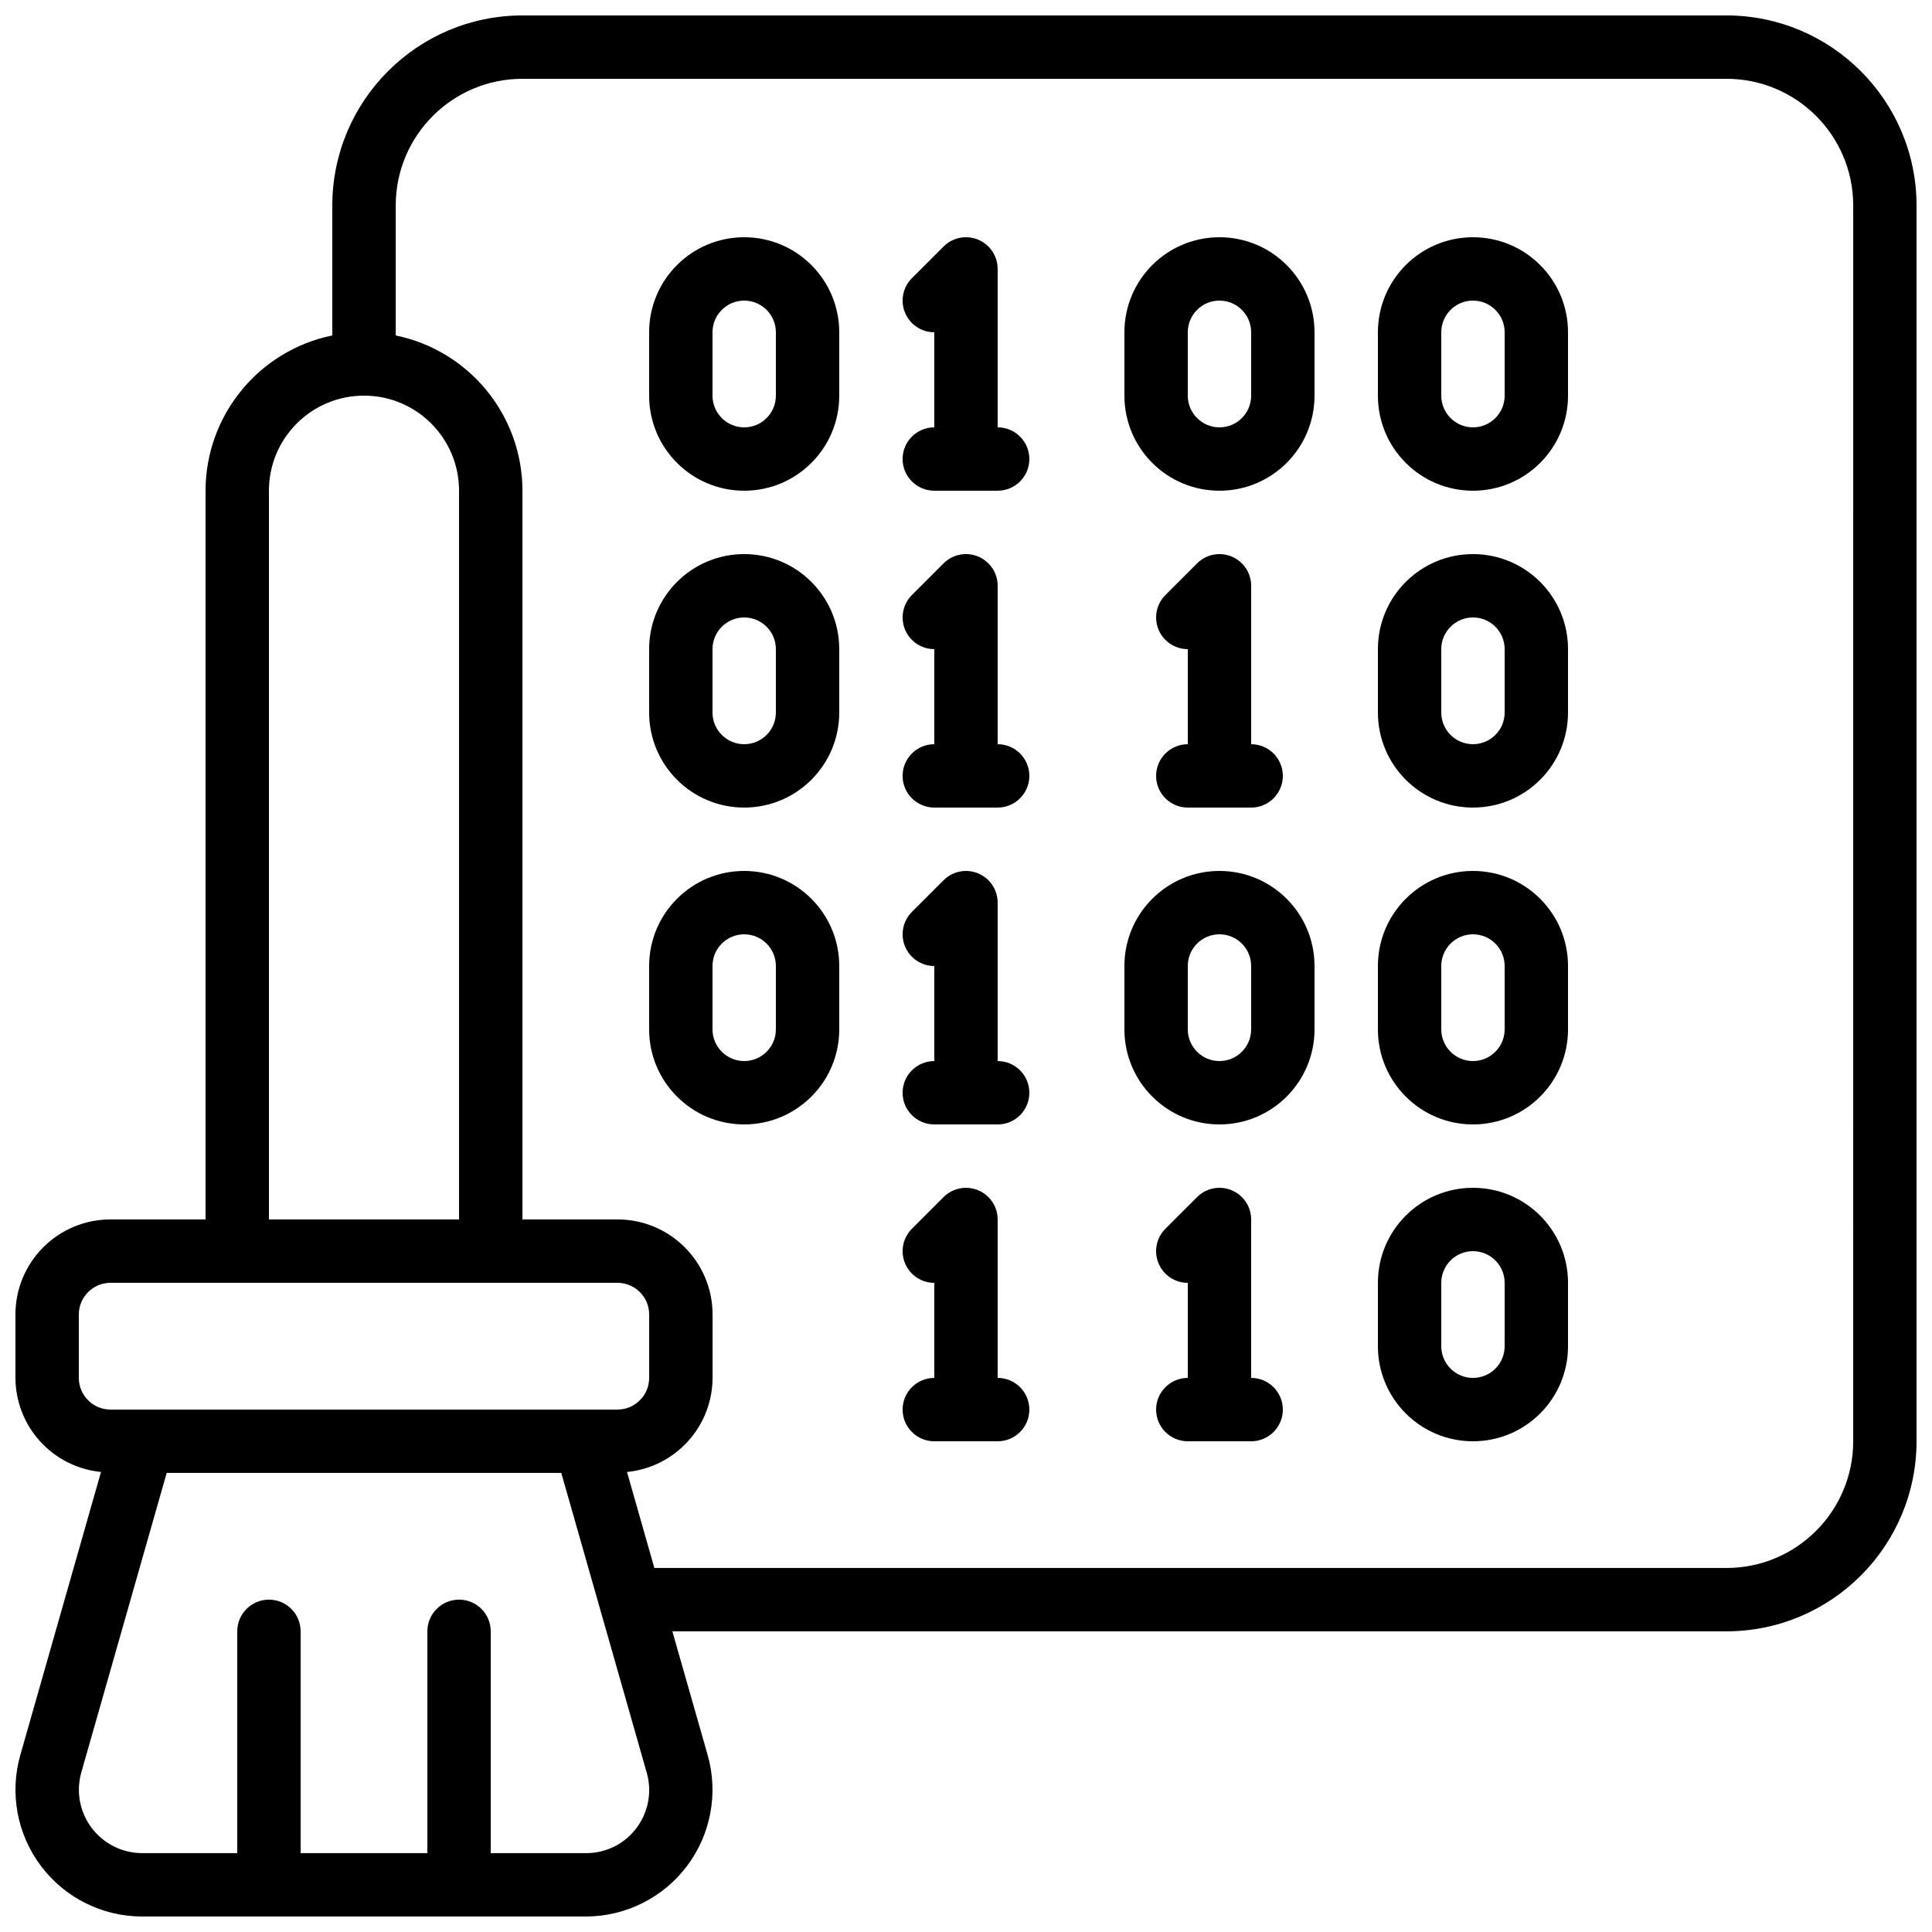 <?xml version="1.0" encoding="UTF-8"?>
<!-- Uploaded to: SVG Find, www.svgrepo.com, Generator: SVG Find Mixer Tools -->
<svg width="800px" height="800px" version="1.1" viewBox="144 144 512 512" xmlns="http://www.w3.org/2000/svg">
 <defs>
  <clipPath id="a">
   <path d="m148.09 148.09h503.81v503.81h-503.81z"/>
  </clipPath>
 </defs>
 <g clip-path="url(#a)">
  <path d="m601.52 148.09h-319.08c-27.812 0.027-50.352 22.566-50.379 50.383v34.426c-19.535 4.016-33.562 21.199-33.586 41.145v193.12h-25.191c-13.914 0-25.191 11.281-25.191 25.191v16.793c0.043 12.898 9.836 23.672 22.672 24.941l-21.371 74.98c-2.894 10.125-0.875 21.023 5.457 29.438 6.336 8.414 16.246 13.371 26.777 13.387h117.66c10.531-0.016 20.445-4.973 26.781-13.387 6.332-8.414 8.352-19.312 5.457-29.438l-9.34-32.746h279.34c27.812-0.027 50.352-22.566 50.379-50.383v-327.47c-0.027-27.816-22.566-50.355-50.379-50.383zm-386.25 125.95c0-13.914 11.277-25.191 25.188-25.191 13.914 0 25.191 11.277 25.191 25.191v193.12h-50.379zm-50.383 235.11v-16.793c0-4.637 3.762-8.398 8.398-8.398h134.35c4.637 0 8.398 3.762 8.398 8.398v16.793c0 4.637-3.762 8.398-8.398 8.398h-134.35c-4.637 0-8.398-3.762-8.398-8.398zm147.79 119.3c-3.156 4.211-8.121 6.68-13.387 6.648h-25.238v-58.777c0-4.637-3.762-8.398-8.398-8.398-4.637 0-8.395 3.762-8.395 8.398v58.777h-33.59v-58.777c0-4.637-3.758-8.398-8.395-8.398s-8.398 3.762-8.398 8.398v58.777h-25.242c-5.258-0.02-10.203-2.504-13.359-6.707-3.16-4.207-4.164-9.648-2.719-14.703l22.621-79.352h104.57l22.621 79.352c1.488 5.066 0.488 10.543-2.695 14.762zm322.44-102.51c0 18.551-15.039 33.59-33.586 33.59h-284.12l-7.246-25.441c12.836-1.27 22.629-12.043 22.672-24.941v-16.793c0-13.91-11.277-25.191-25.191-25.191h-25.191v-193.12c-0.023-19.945-14.051-37.129-33.586-41.145v-34.426c0-18.551 15.039-33.59 33.586-33.59h319.08c18.547 0 33.586 15.039 33.586 33.59z"/>
 </g>
 <path d="m341.22 206.87c-13.914 0-25.191 11.277-25.191 25.191v16.793c0 13.914 11.277 25.191 25.191 25.191 13.91 0 25.188-11.277 25.188-25.191v-16.793c0-13.914-11.277-25.191-25.188-25.191zm8.395 41.984c0 4.637-3.758 8.398-8.395 8.398-4.641 0-8.398-3.762-8.398-8.398v-16.793c0-4.637 3.758-8.398 8.398-8.398 4.637 0 8.395 3.762 8.395 8.398z"/>
 <path d="m467.17 206.87c-13.91 0-25.188 11.277-25.188 25.191v16.793c0 13.914 11.277 25.191 25.188 25.191 13.914 0 25.191-11.277 25.191-25.191v-16.793c0-13.914-11.277-25.191-25.191-25.191zm8.398 41.984c0 4.637-3.758 8.398-8.398 8.398-4.637 0-8.395-3.762-8.395-8.398v-16.793c0-4.637 3.758-8.398 8.395-8.398 4.641 0 8.398 3.762 8.398 8.398z"/>
 <path d="m534.35 206.87c-13.914 0-25.191 11.277-25.191 25.191v16.793c0 13.914 11.277 25.191 25.191 25.191 13.914 0 25.191-11.277 25.191-25.191v-16.793c0-13.914-11.277-25.191-25.191-25.191zm8.398 41.984c0 4.637-3.762 8.398-8.398 8.398-4.637 0-8.398-3.762-8.398-8.398v-16.793c0-4.637 3.762-8.398 8.398-8.398 4.637 0 8.398 3.762 8.398 8.398z"/>
 <path d="m408.39 257.25v-41.984c0-3.398-2.047-6.457-5.184-7.758-3.137-1.297-6.746-0.582-9.148 1.82l-8.398 8.398c-2.398 2.398-3.117 6.012-1.816 9.148 1.297 3.137 4.359 5.184 7.754 5.184v25.191c-4.637 0-8.398 3.758-8.398 8.395 0 4.637 3.762 8.398 8.398 8.398h16.793c4.637 0 8.398-3.762 8.398-8.398 0-4.637-3.762-8.395-8.398-8.395z"/>
 <path d="m341.22 290.84c-13.914 0-25.191 11.277-25.191 25.191v16.793c0 13.91 11.277 25.191 25.191 25.191 13.91 0 25.188-11.281 25.188-25.191v-16.793c0-13.914-11.277-25.191-25.188-25.191zm8.395 41.984c0 4.637-3.758 8.398-8.395 8.398-4.641 0-8.398-3.762-8.398-8.398v-16.793c0-4.637 3.758-8.398 8.398-8.398 4.637 0 8.395 3.762 8.395 8.398z"/>
 <path d="m534.35 290.84c-13.914 0-25.191 11.277-25.191 25.191v16.793c0 13.91 11.277 25.191 25.191 25.191 13.914 0 25.191-11.281 25.191-25.191v-16.793c0-13.914-11.277-25.191-25.191-25.191zm8.398 41.984c0 4.637-3.762 8.398-8.398 8.398-4.637 0-8.398-3.762-8.398-8.398v-16.793c0-4.637 3.762-8.398 8.398-8.398 4.637 0 8.398 3.762 8.398 8.398z"/>
 <path d="m408.39 341.22v-41.984c0-3.398-2.047-6.457-5.184-7.758-3.137-1.301-6.746-0.582-9.148 1.82l-8.398 8.395c-2.398 2.402-3.117 6.016-1.816 9.152 1.297 3.137 4.359 5.184 7.754 5.184v25.191c-4.637 0-8.398 3.758-8.398 8.395 0 4.637 3.762 8.398 8.398 8.398h16.793c4.637 0 8.398-3.762 8.398-8.398 0-4.637-3.762-8.395-8.398-8.395z"/>
 <path d="m450.38 349.62c0 4.637 3.762 8.398 8.398 8.398h16.793c4.637 0 8.395-3.762 8.395-8.398 0-4.637-3.758-8.395-8.395-8.395v-41.984c0-3.398-2.047-6.457-5.184-7.758s-6.75-0.582-9.148 1.82l-8.398 8.395c-2.402 2.402-3.117 6.016-1.82 9.152 1.301 3.137 4.359 5.184 7.758 5.184v25.191c-4.637 0-8.398 3.758-8.398 8.395z"/>
 <path d="m534.35 458.78c-13.914 0-25.191 11.277-25.191 25.188v16.797c0 13.91 11.277 25.188 25.191 25.188 13.914 0 25.191-11.277 25.191-25.188v-16.797c0-13.91-11.277-25.188-25.191-25.188zm8.398 41.984c0 4.637-3.762 8.395-8.398 8.395-4.637 0-8.398-3.758-8.398-8.395v-16.797c0-4.637 3.762-8.395 8.398-8.395 4.637 0 8.398 3.758 8.398 8.395z"/>
 <path d="m408.39 509.16v-41.984c0-3.394-2.047-6.457-5.184-7.754-3.137-1.301-6.746-0.582-9.148 1.82l-8.398 8.395c-2.398 2.402-3.117 6.012-1.816 9.148 1.297 3.141 4.359 5.184 7.754 5.184v25.191c-4.637 0-8.398 3.762-8.398 8.398 0 4.637 3.762 8.395 8.398 8.395h16.793c4.637 0 8.398-3.758 8.398-8.395 0-4.637-3.762-8.398-8.398-8.398z"/>
 <path d="m475.57 509.16v-41.984c0-3.394-2.047-6.457-5.184-7.754-3.137-1.301-6.75-0.582-9.148 1.82l-8.398 8.395c-2.402 2.402-3.117 6.012-1.82 9.148 1.301 3.141 4.359 5.184 7.758 5.184v25.191c-4.637 0-8.398 3.762-8.398 8.398 0 4.637 3.762 8.395 8.398 8.395h16.793c4.637 0 8.395-3.758 8.395-8.395 0-4.637-3.758-8.398-8.395-8.398z"/>
 <path d="m341.22 374.81c-13.914 0-25.191 11.277-25.191 25.191v16.793c0 13.91 11.277 25.191 25.191 25.191 13.91 0 25.188-11.281 25.188-25.191v-16.793c0-13.914-11.277-25.191-25.188-25.191zm8.395 41.984c0 4.637-3.758 8.395-8.395 8.395-4.641 0-8.398-3.758-8.398-8.395v-16.793c0-4.641 3.758-8.398 8.398-8.398 4.637 0 8.395 3.758 8.395 8.398z"/>
 <path d="m467.17 374.81c-13.91 0-25.188 11.277-25.188 25.191v16.793c0 13.91 11.277 25.191 25.188 25.191 13.914 0 25.191-11.281 25.191-25.191v-16.793c0-13.914-11.277-25.191-25.191-25.191zm8.398 41.984c0 4.637-3.758 8.395-8.398 8.395-4.637 0-8.395-3.758-8.395-8.395v-16.793c0-4.641 3.758-8.398 8.395-8.398 4.641 0 8.398 3.758 8.398 8.398z"/>
 <path d="m534.35 374.81c-13.914 0-25.191 11.277-25.191 25.191v16.793c0 13.91 11.277 25.191 25.191 25.191 13.914 0 25.191-11.281 25.191-25.191v-16.793c0-13.914-11.277-25.191-25.191-25.191zm8.398 41.984c0 4.637-3.762 8.395-8.398 8.395-4.637 0-8.398-3.758-8.398-8.395v-16.793c0-4.641 3.762-8.398 8.398-8.398 4.637 0 8.398 3.758 8.398 8.398z"/>
 <path d="m408.39 425.19v-41.984c0-3.394-2.047-6.453-5.184-7.754-3.137-1.301-6.746-0.582-9.148 1.82l-8.398 8.395c-2.398 2.402-3.117 6.012-1.816 9.152 1.297 3.137 4.359 5.18 7.754 5.184v25.188c-4.637 0-8.398 3.762-8.398 8.398 0 4.637 3.762 8.398 8.398 8.398h16.793c4.637 0 8.398-3.762 8.398-8.398 0-4.637-3.762-8.398-8.398-8.398z"/>
</svg>